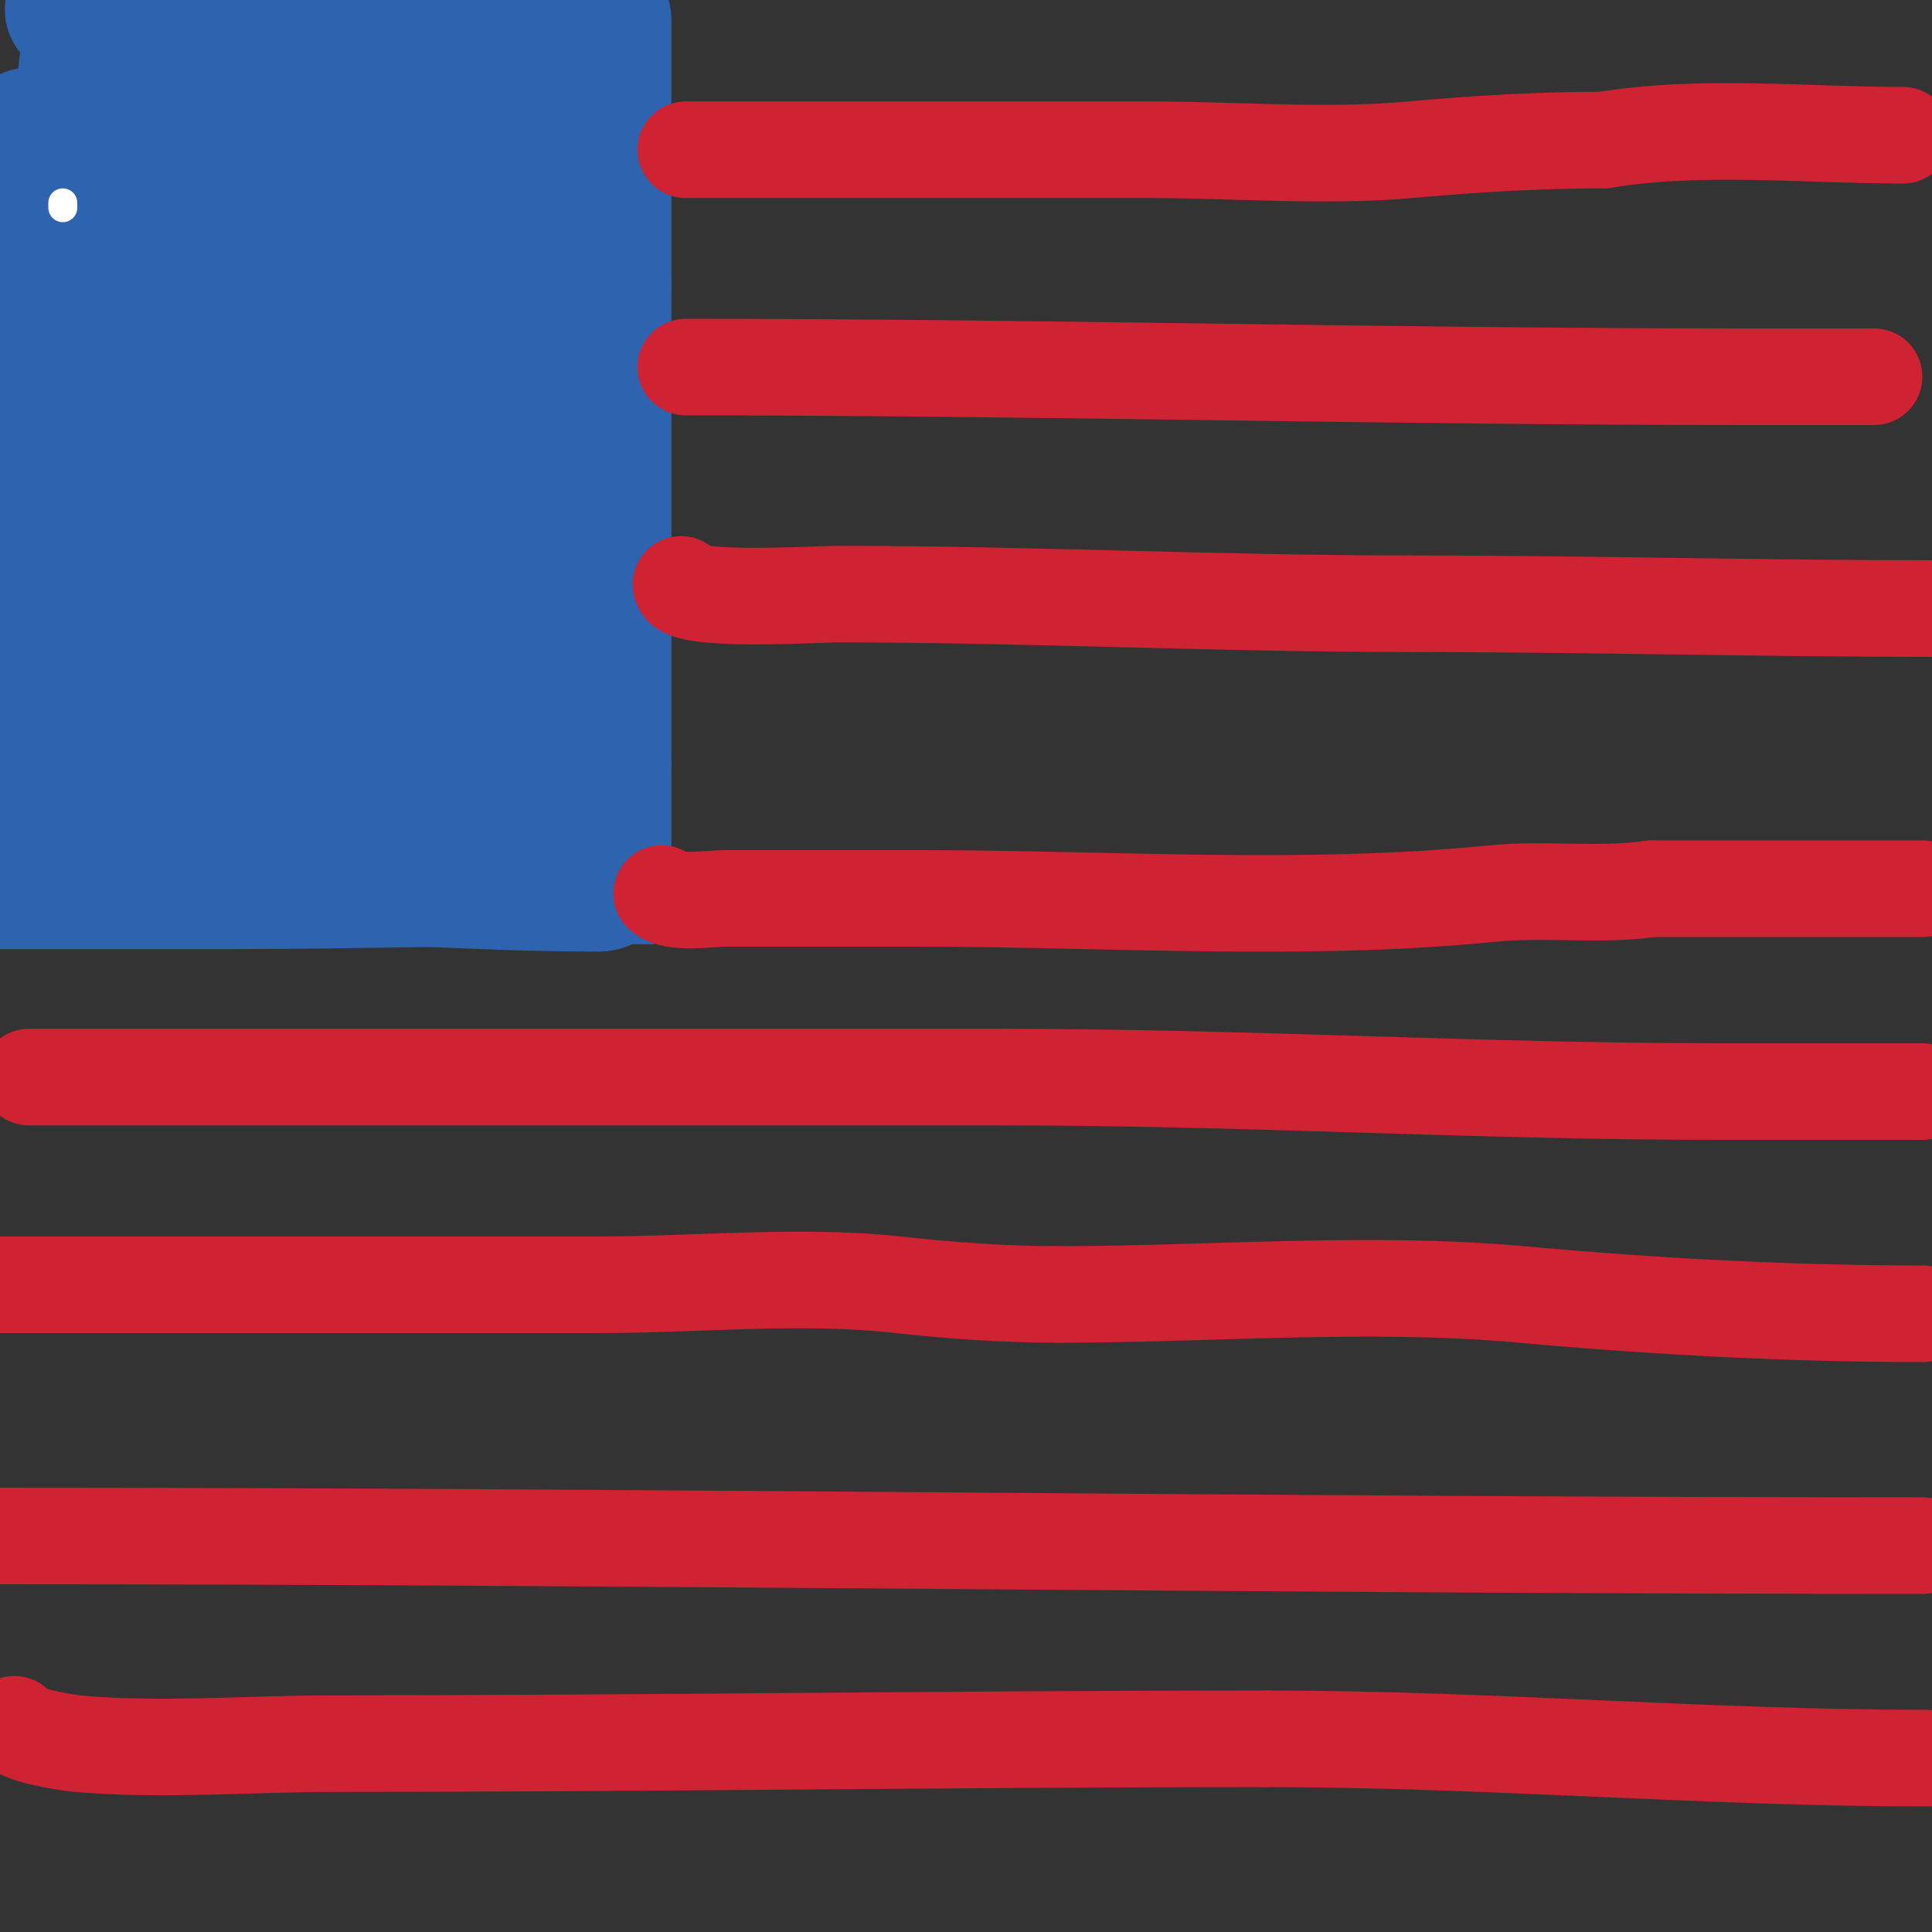 <svg viewBox='0 0 400 400' version='1.1' xmlns='http://www.w3.org/2000/svg' xmlns:xlink='http://www.w3.org/1999/xlink'><rect x="0" y="0" width="400" height="400" fill="#333333" stroke="none"/><g fill='none' stroke='#2d63af' stroke-width='3' stroke-linecap='round' stroke-linejoin='round'><path d='M134,3c0.471,0 1,0.529 1,1c0,9.333 0,18.667 0,28c0,30.333 0,60.667 0,91'/><path d='M135,123c0,23.667 0,47.333 0,71'/><path d='M135,194c-28.109,0 -58.127,1 -87,1'/><path d='M48,195c-16,0 -32,0 -48,0'/></g>
<g fill='none' stroke='#2d63af' stroke-width='28' stroke-linecap='round' stroke-linejoin='round'><path d='M125,4c0,18.333 0,36.667 0,55'/><path d='M125,59c0,33 0,66 0,99'/><path d='M125,158c0,7.667 0,15.333 0,23c0,1.333 0.567,2 -1,2'/><path d='M124,183c-0.667,0 -1.333,0 -2,0'/><path d='M122,183c-22.684,0 -45.346,-2 -68,-2'/><path d='M54,181c-10,0 -20,0 -30,0'/><path d='M24,181c-6,0 -12,0 -18,0'/><path d='M6,181c0,-38 0,-76 0,-114'/><path d='M6,67c0,-13 0,-26 0,-39'/><path d='M15,2l0,0'/><path d='M19,7c0,1.288 -3.113,14 0,14'/><path d='M19,21c0.212,0 13.939,-10.98 17,-12c17.668,-5.889 36.605,-6 55,-6'/><path d='M91,3c3.62,0 16.02,-2.98 18,-1c1.099,1.099 0,11.081 0,12'/><path d='M109,14c0,7.398 -0.932,13.762 -3,21c-0.534,1.869 -2.278,-3.195 -3,-5c-2.702,-6.754 -3.666,-7.666 -8,-12c-2.357,-2.357 -6.667,0 -10,0c-9.764,0 -19.259,-1 -29,-1'/><path d='M56,17c-6.014,0 -14.884,-1.116 -18,2c-1.657,1.657 -1,9.271 -1,11c0,11.37 -0.332,19.997 -4,31'/><path d='M33,61c0,4.646 -1.345,8.416 -2,13c-2.592,18.146 -1,38.618 -1,56'/><path d='M30,130c0,5.667 0,11.333 0,17c0,1.054 -0.851,-1.956 -1,-3c-0.33,-2.31 0,-4.667 0,-7c0,-6.667 0,-13.333 0,-20c0,-22 0,-44 0,-66'/><path d='M29,51c0,-5.333 0,-10.667 0,-16c0,-2.667 0,-5.333 0,-8c0,-2.333 0,-4.667 0,-7c0,-12.513 -0.823,22.5 -1,24c-2.976,25.296 -4,50.561 -4,76'/><path d='M24,120c0,10.399 7,18.847 7,30'/><path d='M31,150c0,7.074 -3.809,10 5,10'/><path d='M36,160c8.05,-4.025 35.875,-1 46,-1'/><path d='M82,159c2.004,0 20.777,0.223 21,0c0.39,-0.39 0,-3.39 0,-4'/><path d='M103,155c0,-30.979 1,-61.88 1,-93c0,-10.938 -0.642,-22.089 0,-33c0.144,-2.445 3.602,-10.301 -1,-8'/><path d='M103,21c-3.048,3.048 -8.943,7.098 -13,8c-3.254,0.723 -6.667,0 -10,0c-3.479,0 -41.945,2.028 -26,10'/><path d='M54,39c6.556,6.556 13.733,8 23,8c3.667,0 8.407,-2.593 11,0c0.595,0.595 -2.433,2.244 -3,3c-2.43,3.24 -2.97,4.939 -5,9c-10.686,21.373 -27.383,39.148 -35,62'/><path d='M45,121c0,7.829 -2.443,19.671 0,27c0.476,1.429 2.524,1.429 3,0c2.921,-8.762 13.474,-13.702 15,-24c2.254,-15.217 1,-31.614 1,-47c0,-4.015 2.284,-23 -4,-23'/><path d='M60,54c-7.913,11.87 -14.535,23.714 -23,35c-1.465,1.953 0.321,-0.517 3,-9c0.57,-1.804 2.88,-26.321 4,-28c0.413,-0.62 0.648,1.343 1,2c4.648,8.677 8.903,17.579 14,26c5.178,8.555 11.753,16.191 18,24c2.945,3.681 5.286,10 10,10'/><path d='M87,114c0,-3 0,-6 0,-9c0,-8 0,-16 0,-24c0,-1.667 0,3.333 0,5c0,2.333 0,4.667 0,7c0,5.667 0,11.333 0,17c0,10.333 0,20.667 0,31c0,2.667 0,-5.333 0,-8c0,-7.196 -1,-13.754 -1,-21c0,-2.028 -1,-8.028 -1,-6'/><path d='M85,106c0,1.667 0,3.333 0,5c0,10.762 0,13.948 0,1c0,-10.333 0,-20.667 0,-31c0,-2.667 0,-8 0,-8c0,0 0.24,3.48 1,5c0.149,0.298 0,-0.667 0,-1c0,-1.788 -1.079,-8.079 1,-6'/><path d='M87,71c2.437,14.62 2.093,32.356 -2,46c-1.609,5.364 0.323,9.846 -3,14c-1.477,1.847 -5.487,13 -7,13'/><path d='M75,144c-1.368,0 -10.6,1.4 -12,0c-1.387,-1.387 -4.238,-5.238 -6,-7'/></g>
<g fill='none' stroke='#cf2233' stroke-width='20' stroke-linecap='round' stroke-linejoin='round'><path d='M142,31c32,0 64,0 96,0c17.603,0 36.434,1.597 54,0c13.359,-1.214 26.541,-2 40,-2'/><path d='M332,29c19.962,-3.327 41.796,-1 62,-1'/><path d='M142,76c73.017,0 145.975,2 219,2'/><path d='M361,78c9,0 18,0 27,0'/><path d='M141,121c0,3.778 28.873,2 32,2c39.607,0 79.488,2 119,2'/><path d='M292,125c36.27,0 73.005,1 109,1'/><path d='M401,126'/><path d='M137,185c2.256,2.256 10.214,1 13,1c13.333,0 26.667,0 40,0c39.218,0 80.02,2.898 119,-1c11.012,-1.101 21.948,0.579 33,-1'/><path d='M342,184c18.667,0 37.333,0 56,0'/><path d='M6,223c67.333,0 134.667,0 202,0'/><path d='M208,223c49.491,0 98.485,3 148,3'/><path d='M356,226c14,0 28,0 42,0'/><path d='M-1,266c41.667,0 83.333,0 125,0c20.288,0 41.811,-2.243 62,0c10.818,1.202 22.077,2 33,2'/><path d='M219,268c31.618,0 64.623,-2.852 96,0c27.3,2.482 55.567,4 83,4'/><path d='M-1,318c133.02,0 265.965,2 399,2'/><path d='M398,320'/><path d='M3,357c0,2.143 11.005,3.819 13,4c17.175,1.561 35.892,0 53,0c64.268,0 128.671,-1 193,-1'/><path d='M262,360c45.754,0 91.342,4 137,4'/></g>
<g fill='none' stroke='#ffffff' stroke-width='6' stroke-linecap='round' stroke-linejoin='round'><path d='M26,34'/><path d='M52,41'/><path d='M77,39'/><path d='M13,42l0,1'/><path d='M36,43'/></g>
</svg>
